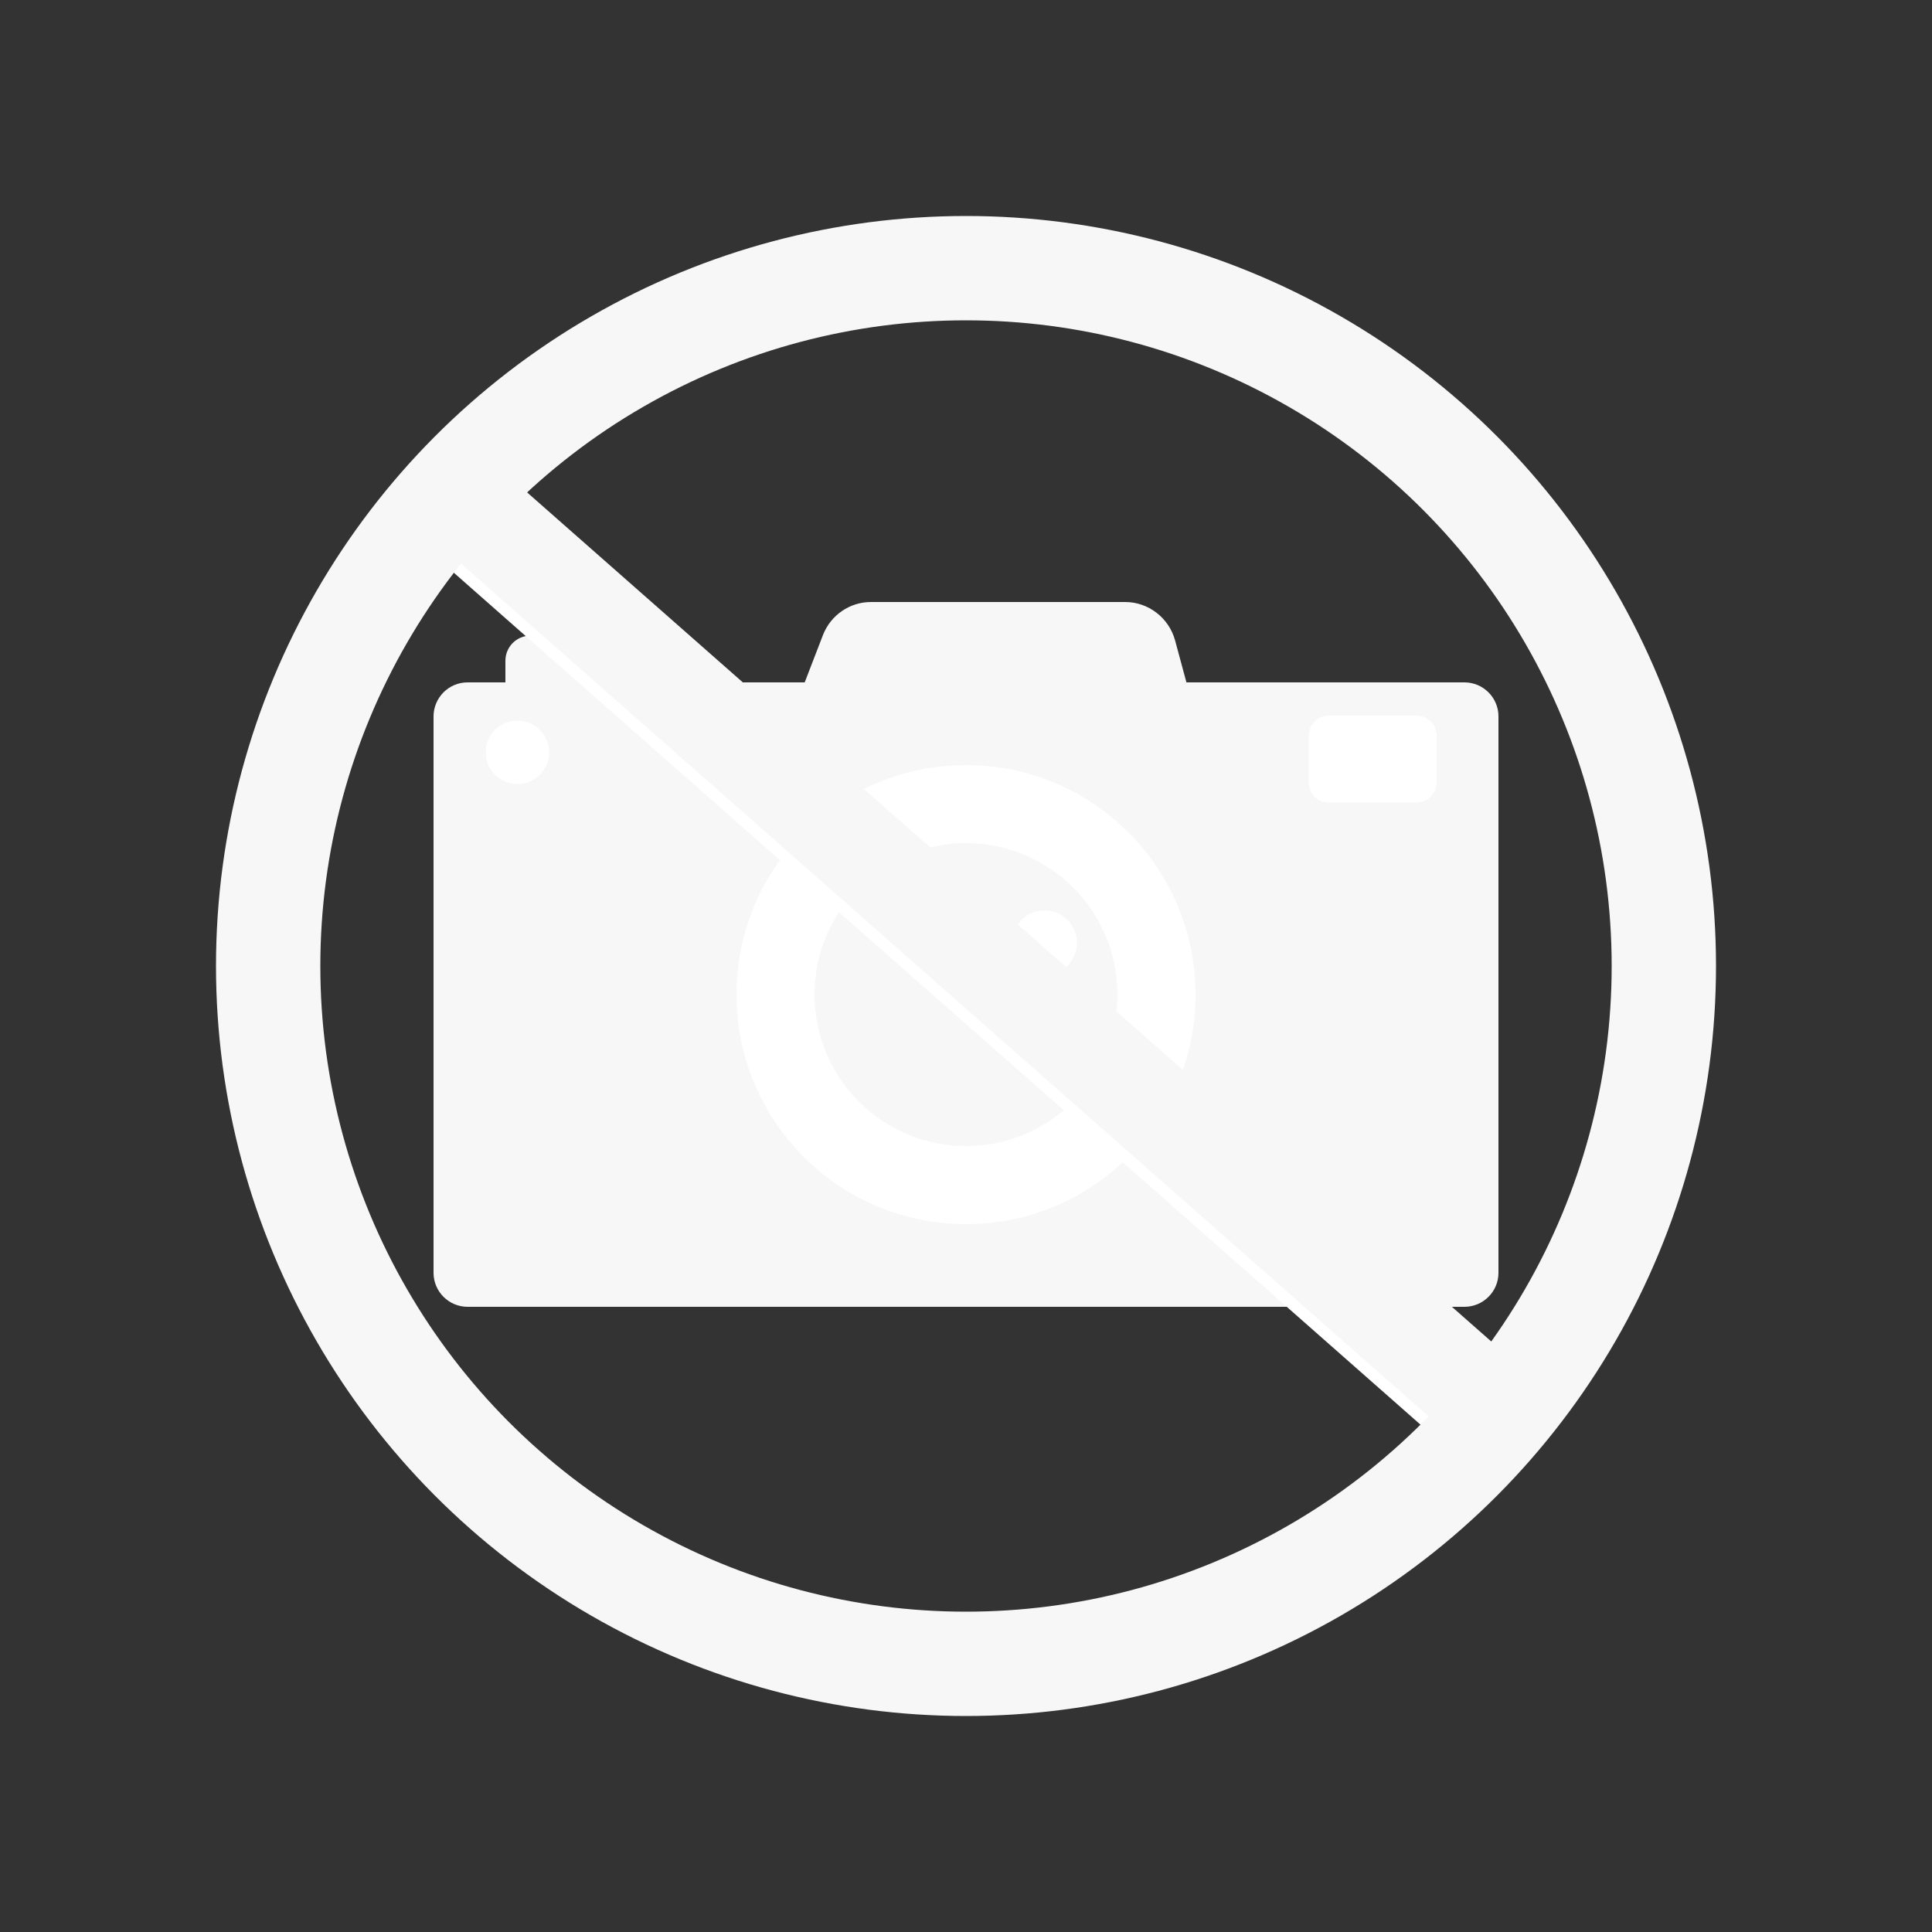 <?xml version="1.0" encoding="utf-8"?>
<!-- Generator: Adobe Illustrator 19.1.0, SVG Export Plug-In . SVG Version: 6.00 Build 0)  -->
<svg version="1.1" id="Layer_1" xmlns="http://www.w3.org/2000/svg" xmlns:xlink="http://www.w3.org/1999/xlink" x="0px" y="0px"
	 viewBox="-55 147 500 500" style="enable-background:new -55 147 500 500;" xml:space="preserve">
<rect x="-55" y="147" width="500" height="500" fill="#333333" stroke="none"/>
<style type="text/css">
	.st0{fill:#F7F7F7;}
	.st1{fill:#FFFFFF;}
	.st2{fill:none;stroke:#F7F7F7;stroke-width:27;stroke-miterlimit:10;}
	.st3{fill:none;stroke:#FFFFFF;stroke-width:3;stroke-miterlimit:10;}
</style>
<g id="BACKGROUND">
</g>
<g id="OBJECTS">
	<g>
		<g>
			<path class="st0" d="M324,485.2H66c-4.8,0-8.8-3.9-8.8-8.8v-144c0-4.8,3.9-8.8,8.8-8.8h258c4.8,0,8.8,3.9,8.8,8.8v144
				C332.8,481.3,328.8,485.2,324,485.2z"/>
			<path class="st0" d="M112.7,323.7H75.8V318c0-3.6,2.9-6.5,6.5-6.5h23.9c3.6,0,6.5,2.9,6.5,6.5L112.7,323.7L112.7,323.7z"/>
			<path class="st0" d="M254.4,332.3H149.9l8.1-21c2-5.1,6.9-8.5,12.4-8.5h65.8c6,0,11.3,4.1,12.9,9.9L254.4,332.3z"/>
			<path class="st1" d="M311.6,354.7h-22.7c-2.9,0-5.2-2.3-5.2-5.2v-12.1c0-2.9,2.3-5.2,5.2-5.2h22.7c2.9,0,5.2,2.3,5.2,5.2v12.1
				C316.8,352.4,314.5,354.7,311.6,354.7z"/>
			<circle class="st1" cx="195" cy="404.4" r="59.4"/>
			<circle class="st0" cx="195" cy="404.4" r="39.2"/>
			<circle class="st1" cx="215.3" cy="391" r="8.4"/>
			<circle class="st1" cx="78.9" cy="341.7" r="8.2"/>
		</g>
		<line class="st2" x1="57.2" y1="271.1" x2="332.8" y2="513.8"/>
		<line class="st3" x1="47.9" y1="280.4" x2="323.4" y2="523.2"/>
		<circle class="st2" cx="195" cy="397" r="180.6"/>
	</g>
</g>
</svg>
